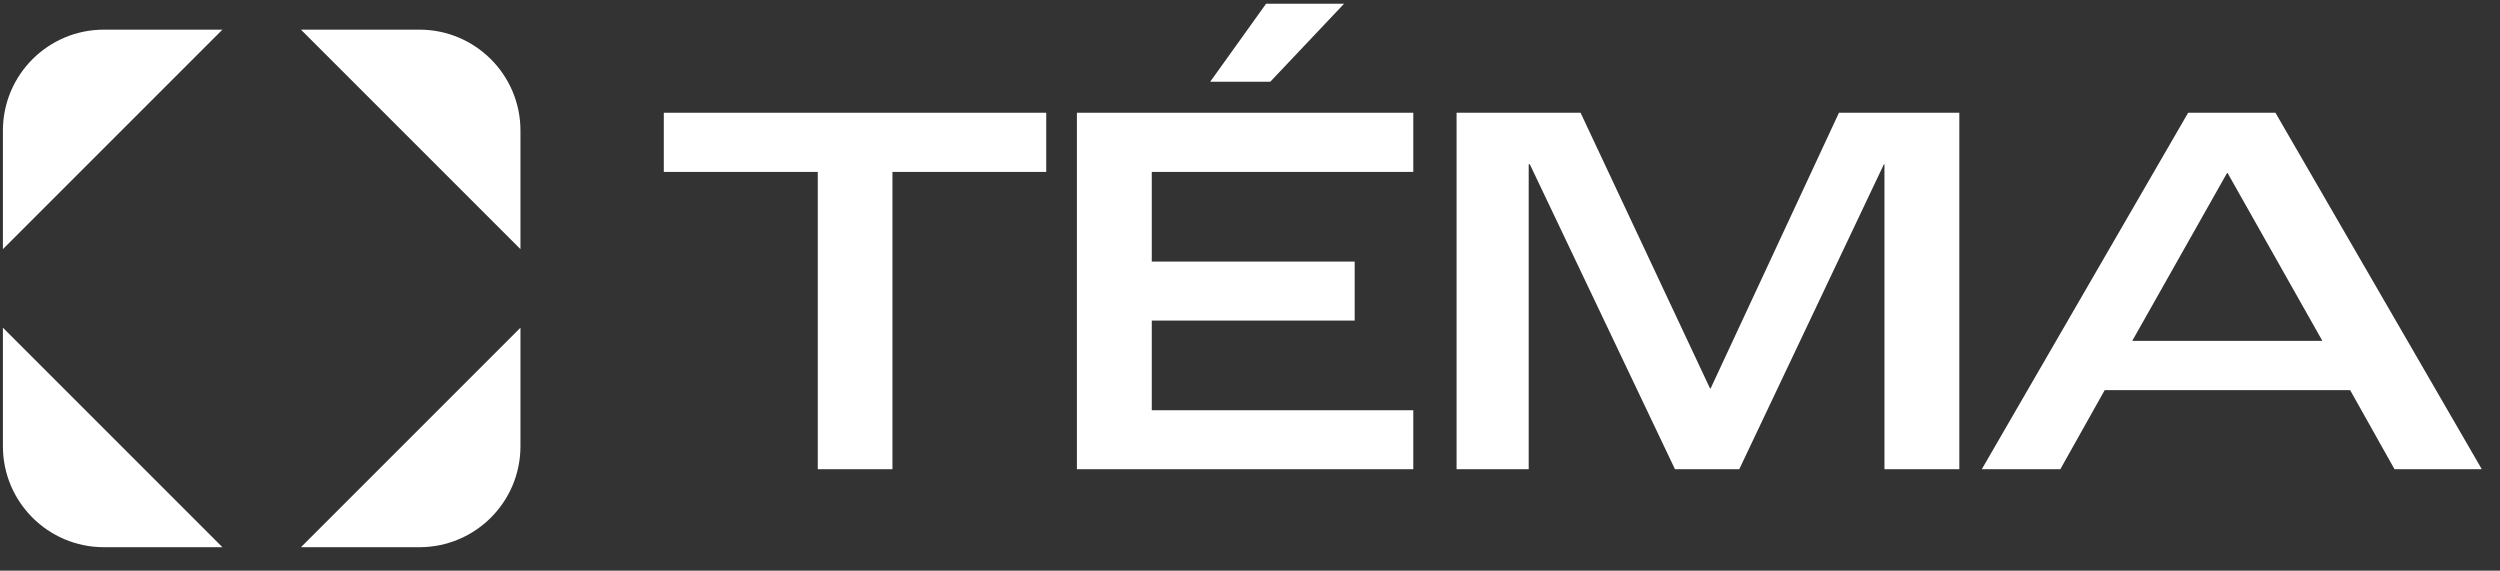 <svg width="92" height="21" viewBox="0 0 92 21" fill="none" xmlns="http://www.w3.org/2000/svg">
<rect x="0" y="0" width="92" height="21" fill="#333333" stroke="none"/>
<path d="M0.107 9.169L8.185 1.091H3.823C1.774 1.091 0.107 2.751 0.107 4.808V9.176" fill="white"/>
<path d="M19.153 9.169L11.075 1.091H15.436C17.486 1.091 19.153 2.751 19.153 4.808V9.176" fill="white"/>
<path d="M0.107 12.059L8.185 20.137H3.823C1.774 20.137 0.107 18.477 0.107 16.421V12.052" fill="white"/>
<path d="M19.153 12.059L11.075 20.137H15.436C17.486 20.137 19.153 18.477 19.153 16.421V12.052" fill="white"/>
<path d="M24.428 6.326H30.094V17.267H32.842V6.326H38.501V4.149H24.428V6.326Z" fill="white"/>
<path d="M62.95 14.297H62.93L58.165 4.149H53.602V17.267H56.256V6.044H56.297L61.639 17.267H64.005L69.328 6.044H69.348V17.267H72.103V4.149H67.674L62.95 14.297Z" fill="white"/>
<path d="M83.729 4.149H80.524L72.93 17.267H75.82L77.453 14.357H86.485L88.118 17.267H91.33L83.736 4.149H83.729ZM78.467 12.543L81.955 6.367H81.975L85.463 12.543H78.467Z" fill="white"/>
<path d="M39.63 17.267H52.009V15.097H42.385V11.797H49.852V9.626H42.385V6.326H52.009V4.149H39.63V17.267Z" fill="white"/>
<path d="M46.592 0.137H49.462L46.747 3.007H44.536L46.592 0.137Z" fill="white"/>
</svg>
